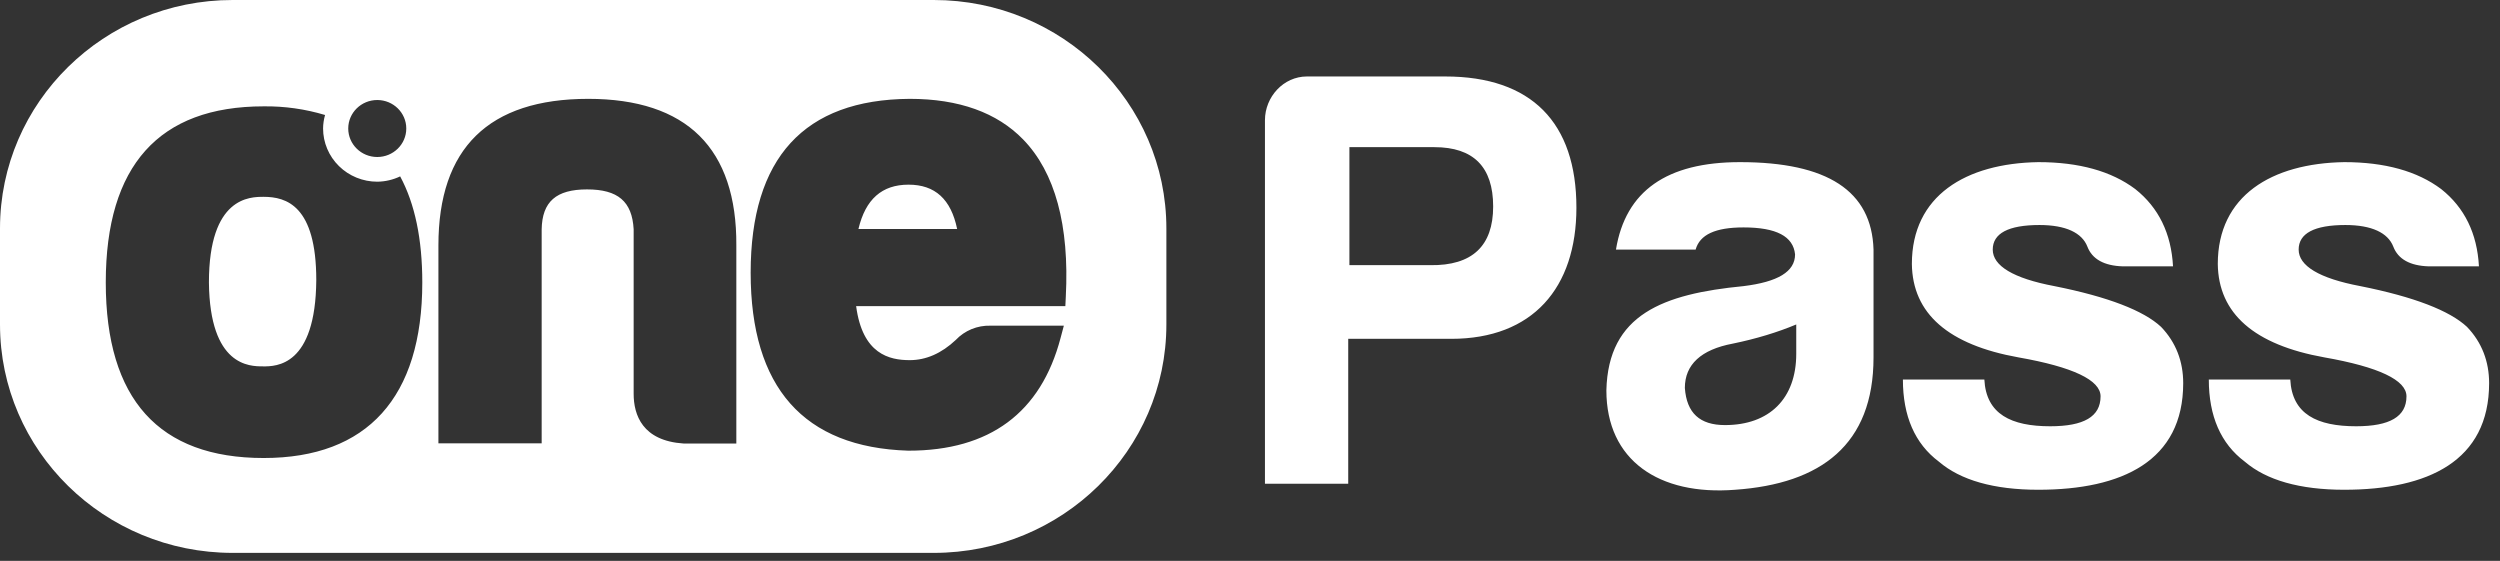 <svg width="156" height="35" viewBox="0 0 156 35" fill="none" xmlns="http://www.w3.org/2000/svg">
<rect x="0" y="0" width="156" height="35" fill="#333333" stroke="none"/>
<path fill-rule="evenodd" clip-rule="evenodd" d="M58.263 0H14.519C6.5 0 0 6.382 0 14.255V20.245C0 28.118 6.5 34.5 14.519 34.5H58.263C66.282 34.5 72.782 28.118 72.782 20.245V14.255C72.782 6.382 66.282 0 58.263 0ZM27.357 15.312C27.357 9.246 30.495 6.168 36.709 6.168C39.765 6.168 42.099 6.941 43.645 8.471C45.192 10 45.967 12.305 45.947 15.317V27.676H42.663C40.083 27.507 39.54 25.891 39.54 24.57V14.305C39.443 12.569 38.557 11.819 36.631 11.819C34.705 11.819 33.833 12.583 33.8 14.305V27.665H27.357V15.312ZM56.767 6.168C59.834 6.168 62.212 7.022 63.848 8.706C65.832 10.751 66.738 14.052 66.506 18.514L66.478 19.102H53.423C53.819 22.107 55.501 22.473 56.769 22.473C57.788 22.473 58.753 22.048 59.641 21.212C59.916 20.921 60.252 20.691 60.625 20.537C60.998 20.384 61.4 20.31 61.804 20.322H66.384L66.179 21.092C64.95 25.756 61.756 28.122 56.693 28.122H56.675C50.148 27.92 46.841 24.172 46.841 17.014C46.841 9.856 50.18 6.209 56.767 6.168ZM59.726 14.291C59.342 12.427 58.345 11.523 56.693 11.523C55.036 11.523 54.007 12.427 53.566 14.291H59.726ZM23.541 11.338C22.644 11.337 21.785 10.987 21.151 10.364C20.518 9.742 20.161 8.899 20.16 8.019C20.163 7.734 20.205 7.45 20.284 7.176C19.044 6.803 17.752 6.62 16.455 6.636C9.917 6.636 6.6 10.335 6.6 17.624C6.6 24.913 9.917 28.58 16.455 28.58C22.926 28.58 26.351 24.791 26.351 17.624C26.351 14.921 25.89 12.715 24.97 11.006C24.524 11.219 24.036 11.333 23.541 11.338ZM16.406 22.861C15.585 22.861 13.09 22.861 13.037 17.624C13.037 12.282 15.603 12.282 16.446 12.282C17.859 12.282 19.736 12.82 19.736 17.479C19.695 22.863 17.226 22.863 16.416 22.863L16.406 22.861ZM25.352 8.019C25.352 9.001 24.541 9.797 23.541 9.797C22.541 9.797 21.73 9.001 21.73 8.019C21.73 7.037 22.541 6.241 23.541 6.241C24.541 6.241 25.352 7.037 25.352 8.019ZM90.557 21.143C95.64 21.143 98.368 17.966 98.368 12.957C98.368 7.65 95.565 4.772 90.183 4.772H81.55C80.092 4.772 78.933 6.043 78.933 7.501V30.187H84.129V21.143H90.557ZM89.249 16.546H84.203V9.183H89.511C91.94 9.183 93.173 10.416 93.173 12.883C93.173 15.35 91.865 16.583 89.249 16.546ZM112.086 22.077C112.086 24.88 110.404 26.525 107.639 26.525C106.069 26.525 105.247 25.777 105.135 24.207C105.135 22.75 106.144 21.815 108.125 21.442C109.582 21.143 110.928 20.732 112.086 20.246V22.077ZM105.807 15.574C106.069 14.639 107.041 14.191 108.797 14.191C110.853 14.191 111.899 14.752 112.012 15.873C112.012 16.957 110.928 17.592 108.797 17.854C103.789 18.34 100.351 19.61 100.238 24.357C100.238 28.73 103.527 30.935 108.274 30.561C113.619 30.187 116.908 27.758 116.908 22.301V15.574C116.796 11.911 114.03 10.117 108.573 10.117C104.013 10.117 101.434 11.911 100.836 15.574H105.807ZM123.824 23.684C123.936 25.852 125.506 26.599 127.935 26.599C130.028 26.599 131.075 26.001 131.075 24.731C131.075 23.721 129.355 22.899 125.954 22.301C121.581 21.516 119.339 19.573 119.301 16.471C119.301 12.21 122.665 10.192 127.188 10.117C129.729 10.117 131.747 10.678 133.242 11.799C134.7 12.957 135.485 14.565 135.597 16.62H132.457C131.299 16.583 130.551 16.172 130.252 15.387C129.916 14.527 128.907 14.041 127.262 14.041C125.319 14.041 124.347 14.565 124.347 15.574C124.347 16.583 125.618 17.368 128.197 17.854C131.56 18.526 133.766 19.386 134.849 20.395C135.784 21.367 136.232 22.563 136.232 23.908C136.232 28.767 132.42 30.561 127.188 30.561C124.422 30.561 122.329 29.963 120.983 28.805C119.488 27.683 118.741 25.964 118.741 23.684H123.824ZM147.024 26.599C144.595 26.599 143.025 25.852 142.913 23.684H137.83C137.83 25.964 138.577 27.683 140.072 28.805C141.418 29.963 143.511 30.561 146.277 30.561C151.509 30.561 155.321 28.767 155.321 23.908C155.321 22.563 154.873 21.367 153.938 20.395C152.855 19.386 150.649 18.526 147.286 17.854C144.707 17.368 143.436 16.583 143.436 15.574C143.436 14.565 144.408 14.041 146.351 14.041C147.996 14.041 149.005 14.527 149.341 15.387C149.64 16.172 150.388 16.583 151.546 16.62H154.686C154.574 14.565 153.789 12.957 152.331 11.799C150.836 10.678 148.818 10.117 146.277 10.117C141.754 10.192 138.39 12.21 138.39 16.471C138.428 19.573 140.67 21.516 145.043 22.301C148.444 22.899 150.164 23.721 150.164 24.731C150.164 26.001 149.117 26.599 147.024 26.599Z" fill="white"/>
</svg>
